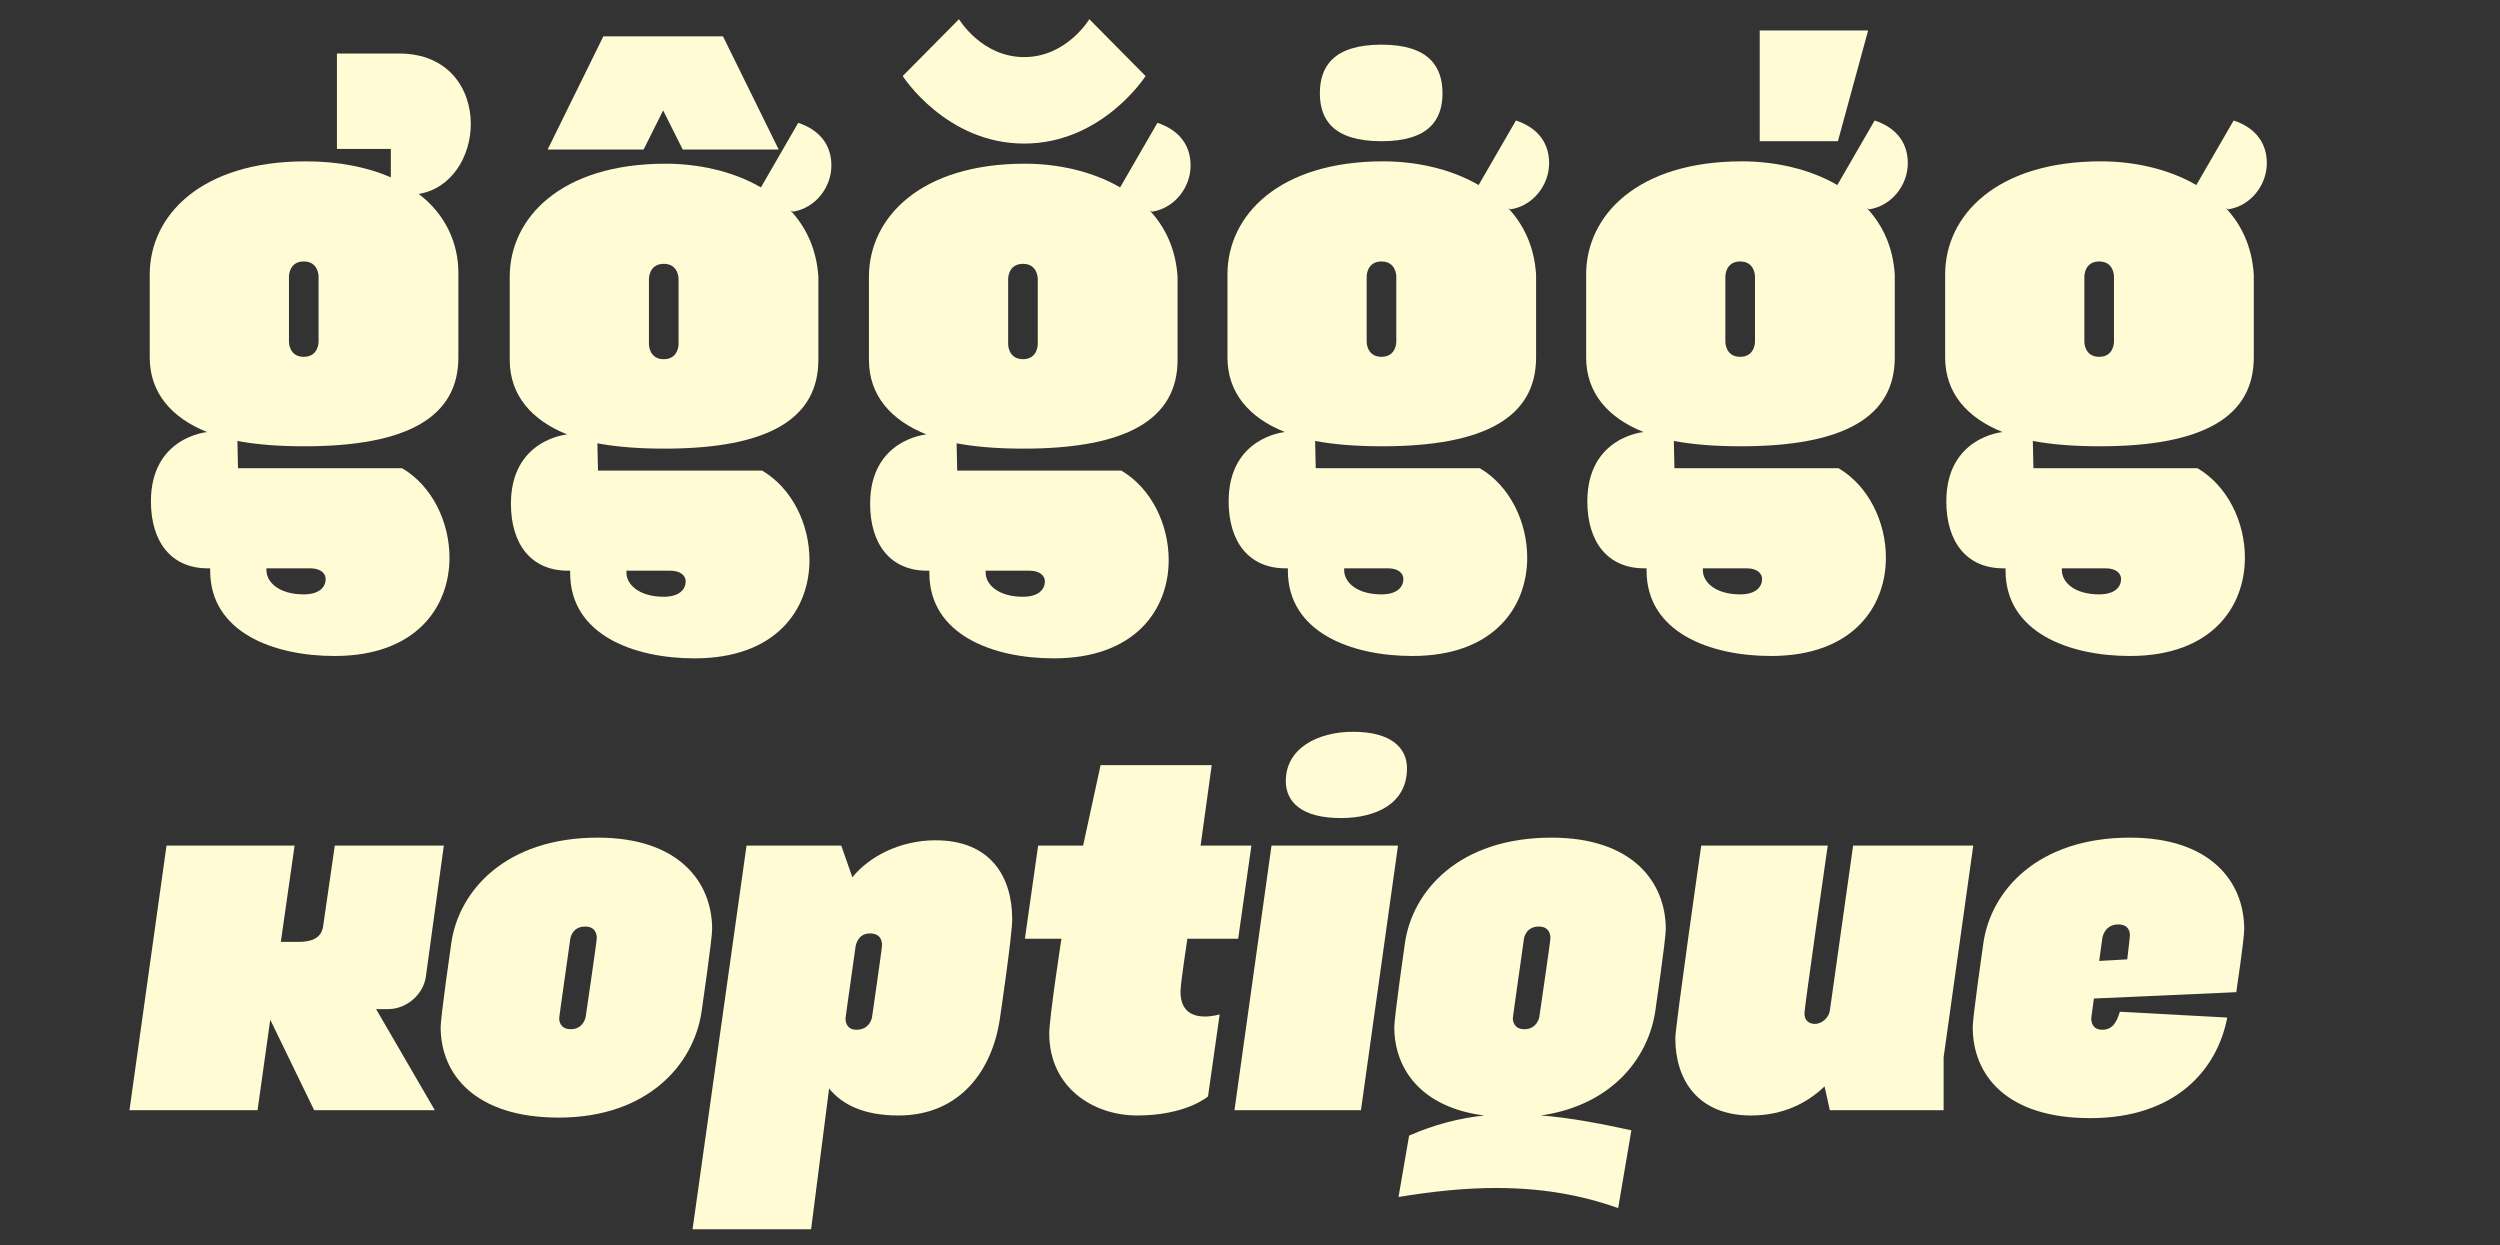<?xml version="1.0" encoding="utf-8"?>
<!-- Generator: Adobe Illustrator 23.1.1, SVG Export Plug-In . SVG Version: 6.00 Build 0)  -->
<svg version="1.1" id="Layer_1" xmlns="http://www.w3.org/2000/svg" xmlns:xlink="http://www.w3.org/1999/xlink" x="0px" y="0px"
	 viewBox="0 0 5120 2550" style="enable-background:new 0 0 5120 2550;" xml:space="preserve">
<rect x="0" y="0" width="5120" height="2550" fill="#333333" stroke="none"/>
<style type="text/css">
	.st0{fill:#FFFCD5;}
</style>
<g>
	<path class="st0" d="M1224.7,963.73h336.07c61.88,36.41,97.04,110.39,97.04,183.2c0,100.69-67.92,201.38-235.36,201.38
		c-124.94,0-254.77-48.52-254.77-174.69v-4.84h-4.85c-75.2,0-116.46-54.59-116.46-137.09c0-132.25,115.25-141.97,115.25-141.97
		c-72.81-29.1-117.69-80.05-117.69-152.85V567.01c0-121.31,105.56-231.74,319.09-231.74c65.49,0,137.09,14.58,195.33,48.55
		l76.42-132.24c47.32,15.78,67.94,48.52,67.94,87.35c0,44.88-32.75,87.34-78.87,94.61l-4.85-2.41
		c32.77,35.16,53.39,80.05,57.02,135.86v169.84c0,121.32-103.12,181.98-315.44,181.98c-53.37,0-98.25-3.66-137.09-10.91
		L1224.7,963.73z M1594.74,306.18h-196.55l-40.03-80.07l-40.01,80.07h-196.55l114.05-231.72h245.06L1594.74,306.18z
		 M1404.27,1190.61c0-10.92-9.7-21.84-31.54-21.84h-89.78v3.65c0,25.47,26.69,49.74,76.44,49.74
		C1392.14,1222.16,1404.27,1206.37,1404.27,1190.61z M1389.72,570.65c0,0,0-30.33-30.33-30.33c-30.35,0-30.35,30.33-30.35,30.33
		v134.66c0,0,0,30.33,30.35,30.33c30.33,0,30.33-30.33,30.33-30.33V570.65z"/>
	<path class="st0" d="M1960.35,963.73h336.05c61.87,36.41,97.07,110.39,97.07,183.2c0,100.69-67.95,201.38-235.37,201.38
		c-124.94,0-254.77-48.52-254.77-174.69v-4.84h-4.85c-75.21,0-116.46-54.59-116.46-137.09c0-132.25,115.25-141.97,115.25-141.97
		c-72.79-29.1-117.69-80.05-117.69-152.85V567.01c0-121.31,105.56-231.74,319.08-231.74c65.53,0,137.1,14.58,195.32,48.55
		l76.42-132.24c47.32,15.78,67.95,48.52,67.95,87.35c0,44.88-32.75,87.34-78.85,94.61l-4.85-2.41
		c32.74,35.16,53.37,80.05,57.01,135.86v169.84c0,121.32-103.12,181.98-315.44,181.98c-53.37,0-98.25-3.66-137.09-10.91
		L1960.35,963.73z M2230.91,39.27l115.24,116.46c0,0-88.57,138.3-248.71,138.3c-160.14,0-248.69-138.3-248.69-138.3l115.26-116.46
		c0,0,46.09,77.65,133.43,77.65C2184.8,116.93,2230.91,39.27,2230.91,39.27z M2139.92,1190.61c0-10.92-9.72-21.84-31.56-21.84
		h-89.76v3.65c0,25.47,26.69,49.74,76.44,49.74C2127.77,1222.16,2139.92,1206.37,2139.92,1190.61z M2125.35,570.65
		c0,0,0-30.33-30.32-30.33c-30.33,0-30.33,30.33-30.33,30.33v134.66c0,0,0,30.33,30.33,30.33c30.32,0,30.32-30.33,30.32-30.33
		V570.65z"/>
	<path class="st0" d="M2694.61,958.87h336.05c61.87,36.41,97.07,110.39,97.07,183.21c0,100.69-67.95,201.38-235.37,201.38
		c-124.96,0-254.78-48.52-254.78-174.69v-4.85h-4.85c-75.21,0-116.46-54.58-116.46-137.08c0-132.26,115.23-141.97,115.23-141.97
		c-72.79-29.1-117.67-80.05-117.67-152.86V562.16c0-121.31,105.54-231.73,319.07-231.73c65.5,0,137.09,14.58,195.32,48.55
		l76.43-132.24c47.32,15.78,67.96,48.52,67.96,87.36c0,44.88-32.76,87.34-78.87,94.61l-4.87-2.4
		c32.77,35.16,53.4,80.05,57.03,135.85V732c0,121.33-103.12,181.99-315.42,181.99c-53.39,0-98.25-3.66-137.1-10.91L2694.61,958.87z
		 M2829.28,289.19c-99.48,0-126.19-44.88-126.19-98.25c0-53.39,26.71-99.48,126.19-99.48c98.27,0,124.96,46.09,124.96,99.48
		C2954.24,244.3,2927.55,289.19,2829.28,289.19z M2874.16,1185.76c0-10.93-9.7-21.85-31.54-21.85h-89.78v3.66
		c0,25.46,26.69,49.73,76.44,49.73C2862.03,1217.3,2874.16,1201.52,2874.16,1185.76z M2859.6,565.8c0,0,0-30.33-30.33-30.33
		c-30.33,0-30.33,30.33-30.33,30.33v134.66c0,0,0,30.33,30.33,30.33c30.33,0,30.33-30.33,30.33-30.33V565.8z"/>
	<path class="st0" d="M3429.2,958.87h336.05c61.89,36.41,97.07,110.39,97.07,183.21c0,100.69-67.96,201.38-235.37,201.38
		c-124.94,0-254.76-48.52-254.76-174.69v-4.85h-4.87c-75.2,0-116.46-54.58-116.46-137.08c0-132.26,115.24-141.97,115.24-141.97
		c-72.8-29.1-117.67-80.05-117.67-152.86V562.16c0-121.31,105.56-231.73,319.07-231.73c65.5,0,137.07,14.58,195.33,48.55
		l76.42-132.24c47.32,15.78,67.94,48.52,67.94,87.36c0,44.88-32.75,87.34-78.87,94.61l-4.85-2.4
		c32.77,35.16,53.4,80.05,57.03,135.85V732c0,121.33-103.12,181.99-315.42,181.99c-53.39,0-98.28-3.66-137.11-10.91L3429.2,958.87z
		 M3608.76,1185.76c0-10.93-9.7-21.85-31.54-21.85h-89.78v3.66c0,25.46,26.67,49.73,76.44,49.73
		C3596.62,1217.3,3608.76,1201.52,3608.76,1185.76z M3594.21,565.8c0,0,0-30.33-30.33-30.33c-30.33,0-30.33,30.33-30.33,30.33
		v134.66c0,0,0,30.33,30.33,30.33c30.33,0,30.33-30.33,30.33-30.33V565.8z M3764.04,289.19H3603.9V62.34h222.04L3764.04,289.19z"/>
	<path class="st0" d="M4164.43,958.87h336.03c61.89,36.41,97.09,110.39,97.09,183.21c0,100.69-67.96,201.38-235.39,201.38
		c-124.94,0-254.76-48.52-254.76-174.69v-4.85h-4.85c-75.23,0-116.49-54.58-116.49-137.08c0-132.26,115.3-141.97,115.3-141.97
		c-72.82-29.1-117.7-80.05-117.7-152.86V562.16c0-121.31,105.56-231.73,319.07-231.73c65.52,0,137.09,14.58,195.33,48.55
		l76.43-132.24c47.32,15.78,67.94,48.52,67.94,87.36c0,44.88-32.74,87.34-78.85,94.61l-4.85-2.4
		c32.76,35.16,53.37,80.05,57.02,135.85V732c0,121.33-103.12,181.99-315.44,181.99c-53.37,0-98.28-3.66-137.09-10.91L4164.43,958.87
		z M4343.99,1185.76c0-10.93-9.72-21.85-31.56-21.85h-89.76v3.66c0,25.46,26.67,49.73,76.44,49.73
		C4331.84,1217.3,4343.99,1201.52,4343.99,1185.76z M4329.42,565.8c0,0,0-30.33-30.31-30.33c-30.33,0-30.33,30.33-30.33,30.33
		v134.66c0,0,0,30.33,30.33,30.33c30.31,0,30.31-30.33,30.31-30.33V565.8z"/>
	<path class="st0" d="M800.44,363.22v-58.26H690.05V109.64h127.37c100.71,0,146.8,71.58,146.8,144.38
		c0,65.51-38.82,132.24-106.76,143.15c54.6,41.24,81.29,100.71,81.29,161.37v173.48c0,121.33-103.12,181.99-315.45,181.99
		c-53.35,0-98.25-3.65-137.07-10.93l1.2,55.82H823.5c61.87,36.39,97.05,110.39,97.05,183.19c0,100.69-67.94,201.38-235.36,201.38
		c-124.96,0-254.77-48.52-254.77-174.69v-4.85h-4.85c-75.23,0-116.48-54.58-116.48-137.08c0-132.24,115.25-141.96,115.25-141.96
		c-72.79-29.1-117.67-80.06-117.67-152.85V562.16c0-121.31,105.55-231.72,319.08-231.72C694.9,330.44,753.12,342.59,800.44,363.22z
		 M666.99,1185.76c0-10.91-9.7-21.85-31.53-21.85h-89.8v3.66c0,25.46,26.69,49.73,76.44,49.73
		C654.87,1217.3,666.99,1201.54,666.99,1185.76z M652.44,565.81c0,0,0-30.35-30.33-30.35c-30.33,0-30.33,30.35-30.33,30.35v134.65
		c0,0,0,30.33,30.33,30.33c30.33,0,30.33-30.33,30.33-30.33V565.81z"/>
</g>
<g>
	<path class="st0" d="M643.42,2273.66l-89.96-185.34l-26.01,185.34H265.16l75.87-541.92h262.29L575.14,1929h36.85
		c23.85,0,46.61-6.5,49.86-32.51c21.68-149.57,23.84-164.74,23.84-164.74h223.27l-36.85,268.79c-5.42,36.85-40.1,66.11-76.95,66.11
		h-24.93l120.31,207.02H643.42z"/>
	<path class="st0" d="M1458.46,1902.99c0,20.59-21.68,169.08-21.68,169.08c-16.26,109.47-111.63,216.77-292.63,216.77
		c-170.16,0-241.7-87.79-241.7-185.34c0-20.59,21.68-171.25,21.68-171.25c15.18-108.38,111.64-216.77,300.22-216.77
		C1389.1,1715.48,1458.46,1805.44,1458.46,1902.99z M1222.19,1921.41c0-5.42-1.08-23.85-23.85-23.85
		c-27.1,0-30.35,24.93-30.35,24.93c-22.76,160.41-22.76,161.49-22.76,162.57c0,6.5,2.17,22.76,23.85,22.76
		c26.01,0,30.35-24.93,30.35-24.93S1222.19,1927.92,1222.19,1921.41z"/>
	<path class="st0" d="M2073,1882.4c0,33.6-24.93,201.59-24.93,201.59c-15.17,108.38-82.37,200.51-208.1,200.51
		c-68.28,0-113.8-20.59-141.98-55.28l-36.85,288.3h-242.78l110.55-785.78h194.01l22.76,65.03c33.6-42.27,97.54-75.87,170.16-75.87
		C2029.64,1720.9,2073,1796.77,2073,1882.4z M1731.59,2086.16c0,6.5,2.17,22.76,22.76,22.76c27.1,0,31.43-24.93,31.43-24.93
		s20.59-140.9,20.59-148.48c0-7.59-2.17-23.85-24.93-23.85c-26.01,0-29.27,27.1-29.27,27.1
		C1731.59,2083.99,1731.59,2085.07,1731.59,2086.16z"/>
	<path class="st0" d="M2417.65,2030.88c0,42.27,27.1,50.94,49.86,50.94c16.26,0,30.35-4.34,30.35-4.34l-23.85,167.99
		c0,0-44.44,39.02-145.23,39.02c-89.96,0-179.92-57.44-179.92-167.99c0-31.43,24.93-194.01,24.93-194.01H2099l27.1-190.76h92.12
		l35.77-164.74h227.61l-22.76,164.74h104.05l-27.1,190.76h-104.05C2431.74,1922.5,2417.65,2014.62,2417.65,2030.88z"/>
	<path class="st0" d="M2528.2,2273.66l75.87-541.92h259.04l-75.87,541.92H2528.2z M2746.05,1675.38
		c-81.29,0-112.72-33.6-112.72-75.87c0-66.11,63.95-100.8,137.65-100.8c79.12,0,110.55,33.6,110.55,74.79
		C2881.53,1646.12,2817.58,1675.38,2746.05,1675.38z"/>
	<path class="st0" d="M3411.52,1902.99c0,20.59-21.67,169.08-21.67,169.08c-15.18,97.55-91.05,191.84-234.11,212.43
		c58.53,4.34,120.31,16.26,185.34,30.35l-27.1,159.32c-79.12-28.18-160.41-41.18-250.37-41.18c-61.78,0-126.81,6.5-199.43,18.43
		l21.68-125.73c52.02-22.76,102.96-35.77,153.9-41.19c-128.98-16.26-184.25-95.38-184.25-181c0-20.59,21.68-171.25,21.68-171.25
		c15.17-108.38,111.63-216.77,300.22-216.77C3342.16,1715.48,3411.52,1805.44,3411.52,1902.99z M3175.25,1921.41
		c0-5.42-1.08-23.85-23.85-23.85c-27.09,0-30.34,24.93-30.34,24.93c-22.76,160.41-22.76,161.49-22.76,162.57
		c0,6.5,2.17,22.76,23.84,22.76c26.01,0,30.35-24.93,30.35-24.93S3175.25,1927.92,3175.25,1921.41z"/>
	<path class="st0" d="M4041.23,1731.74l-60.69,433.54v108.38h-233.03l-10.84-48.77c-34.68,33.6-84.54,59.61-150.65,59.61
		c-108.38,0-154.99-72.62-154.99-158.24c0-23.85,53.11-394.52,53.11-394.52h259.04c0,0-47.69,331.65-47.69,343.57
		c0,13.01,7.59,21.68,21.68,21.68c13,0,28.18-11.92,30.34-27.09l47.69-338.16H4041.23z"/>
	<path class="st0" d="M4288.34,2044.97c-5.42,39.02-5.42,40.1-5.42,41.19c0,6.5,2.17,22.76,22.76,22.76
		c20.59,0,29.26-15.18,35.77-36.85l220.02,11.92c-20.59,106.22-105.13,205.93-280.71,205.93c-171.25,0-240.61-87.79-240.61-186.42
		c0-20.59,21.68-171.25,21.68-171.25c15.17-108.38,111.63-216.77,300.22-216.77c164.74,0,234.11,89.96,234.11,187.5
		c0,20.59-16.26,128.98-16.26,128.98L4288.34,2044.97z M4299.18,1968.02l57.44-3.25c0,0,5.42-45.52,5.42-48.77
		c0-7.59-2.17-22.76-23.84-22.76c-28.18,0-32.52,27.1-32.52,27.1L4299.18,1968.02z"/>
</g>
</svg>
